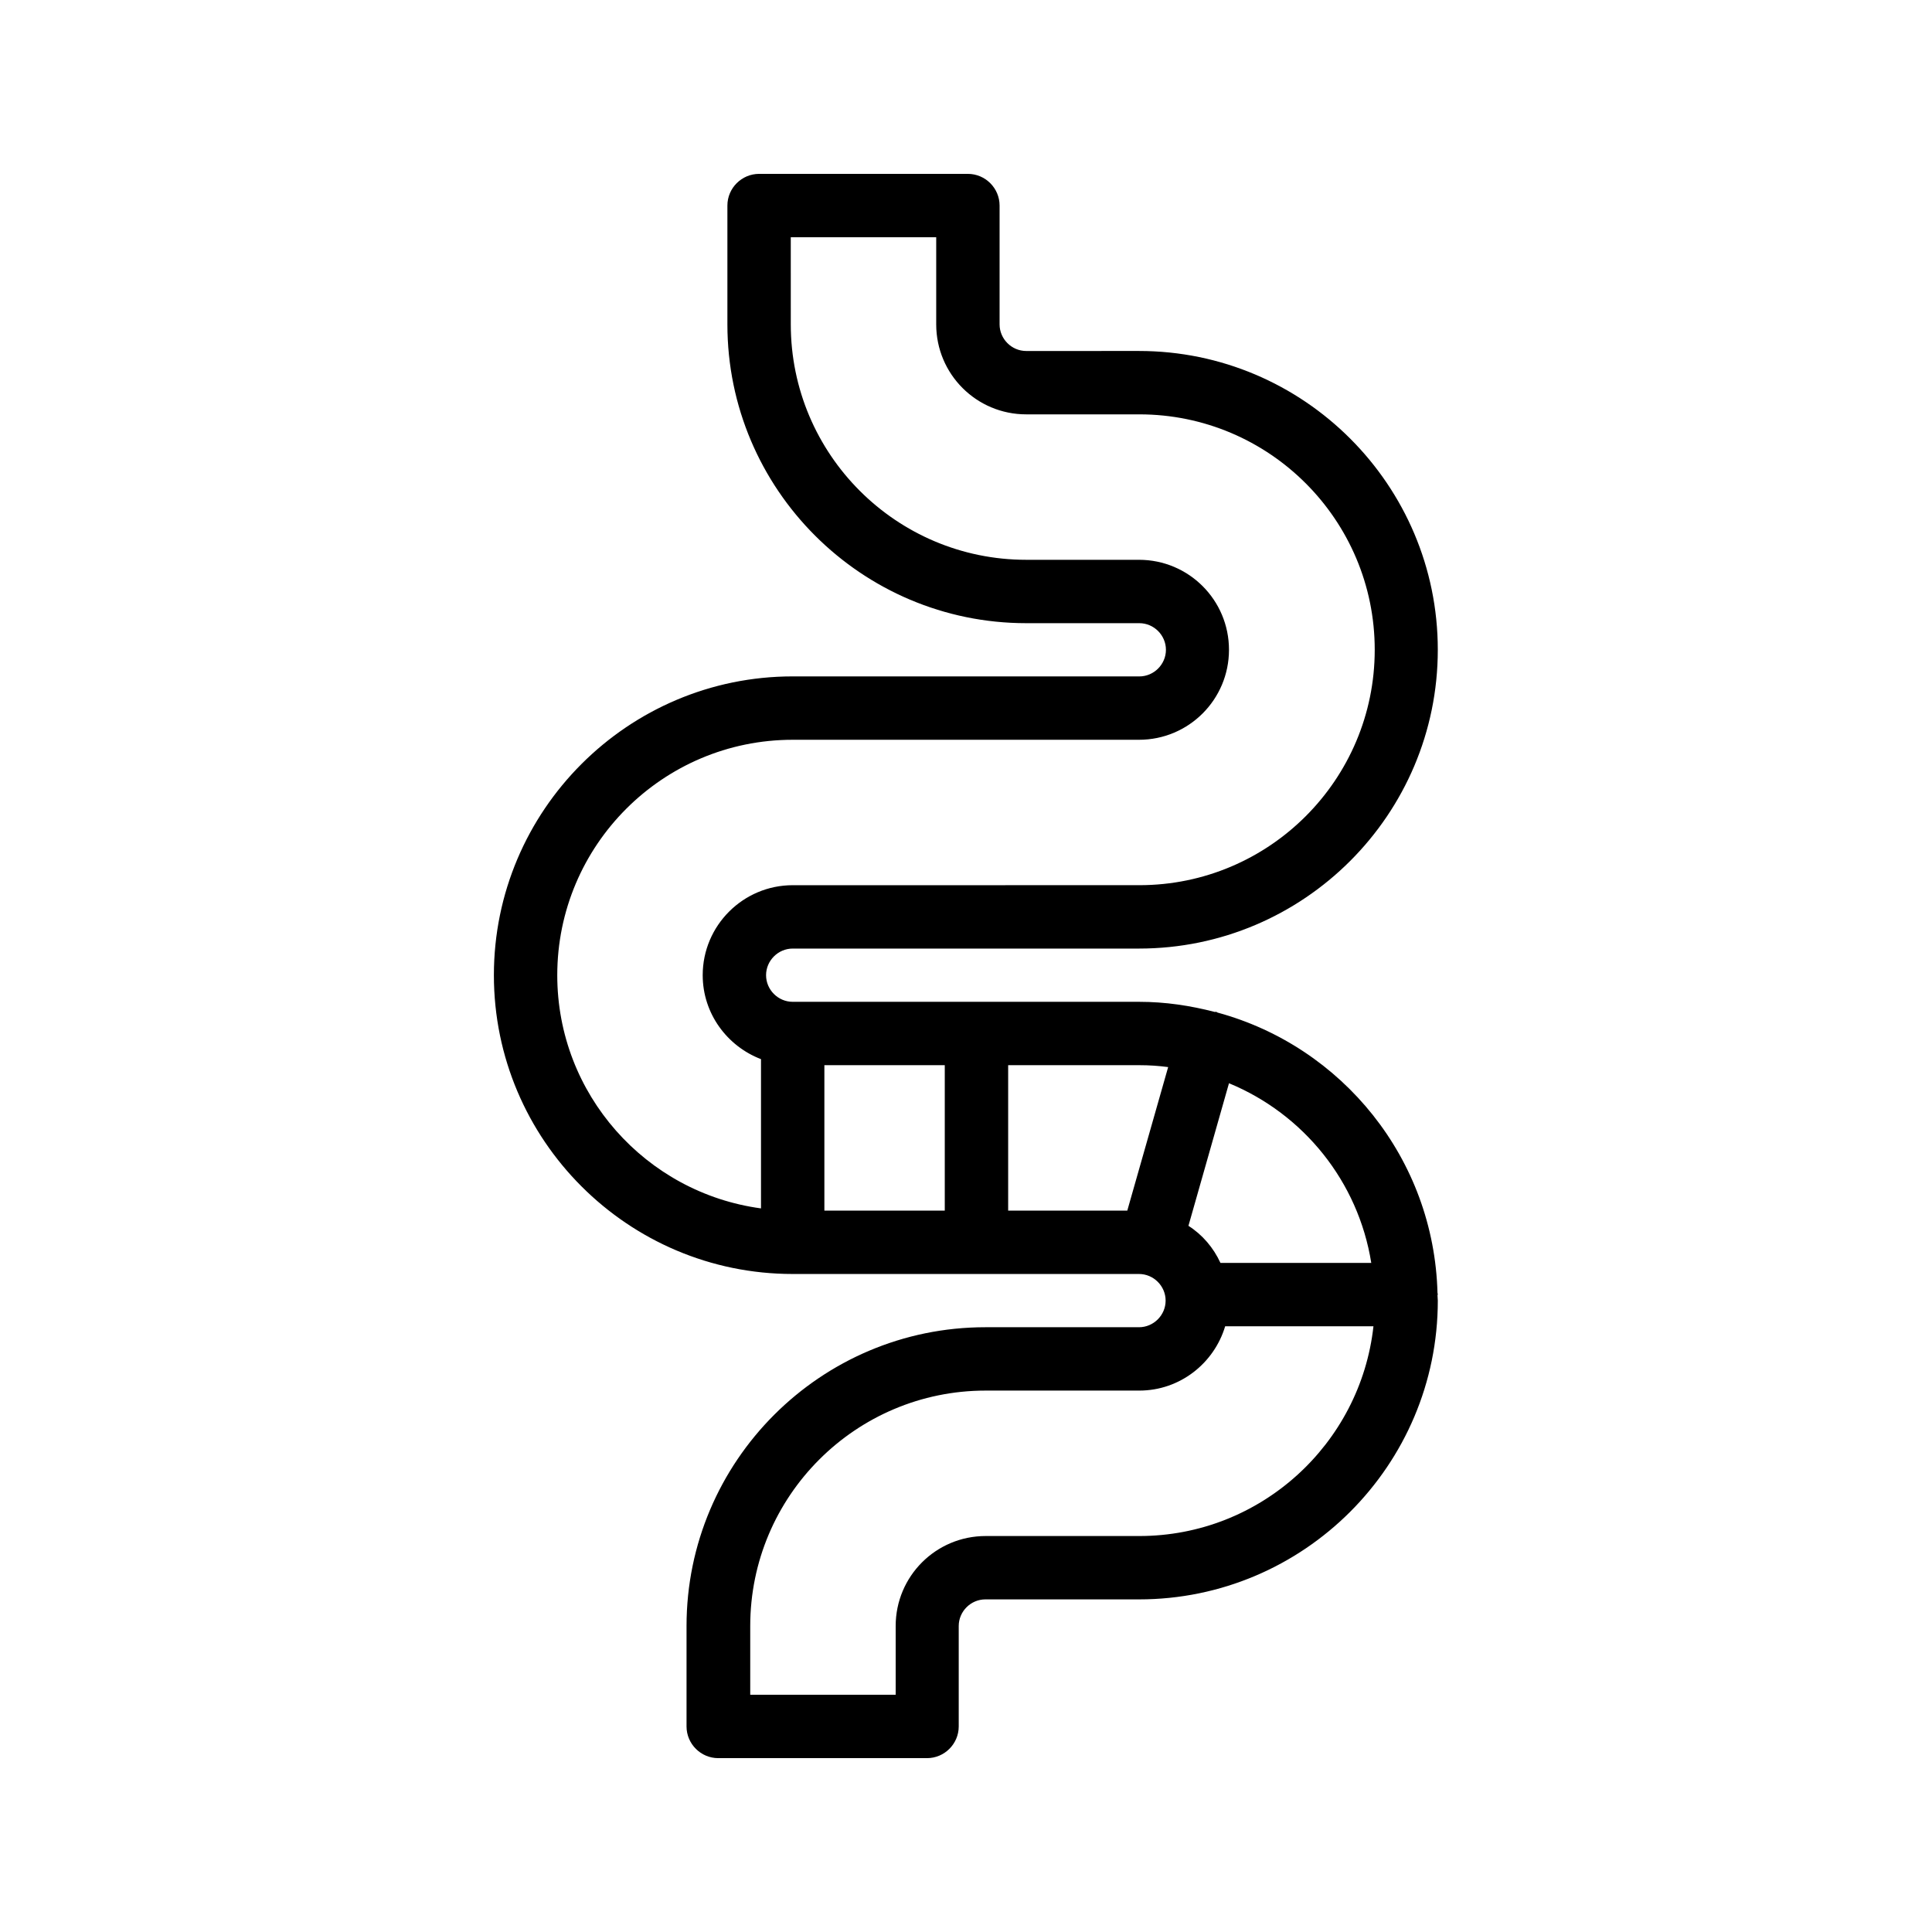 <?xml version="1.0" encoding="UTF-8"?>
<!-- Uploaded to: ICON Repo, www.iconrepo.com, Generator: ICON Repo Mixer Tools -->
<svg fill="#000000" width="800px" height="800px" version="1.1" viewBox="144 144 512 512" xmlns="http://www.w3.org/2000/svg">
 <path d="m354.07 395.38h91.777c43.664 0 79.184-35.52 79.184-79.184 0-43.664-35.52-79.184-79.184-79.184l-29.891 0.004c-3.863 0-7.055-3.191-7.055-7.055v-31.484c0-4.617-3.777-8.398-8.398-8.398h-55.336c-4.617 0-8.398 3.777-8.398 8.398v31.488c0 43.664 35.52 79.184 79.184 79.184h29.977c3.863 0 7.055 3.191 7.055 7.055s-3.191 7.055-7.055 7.055l-91.859-0.008c-43.664 0-79.184 35.52-79.184 79.184 0 43.664 35.52 79.184 79.184 79.184h91.777c3.863 0 7.055 3.191 7.055 7.055s-3.191 7.055-7.055 7.055h-40.723c-43.664 0-79.184 35.52-79.184 79.184v26.613c0 4.617 3.777 8.398 8.398 8.398h55.336c4.617 0 8.398-3.777 8.398-8.398v-26.617c0-3.863 3.191-7.055 7.055-7.055h40.723c43.664 0 79.184-35.52 79.184-79.184 0-0.504-0.082-0.922-0.082-1.426 0-0.082 0.082-0.168 0.082-0.25 0-0.082-0.082-0.25-0.082-0.336-0.922-35.602-25.273-65.328-58.273-74.312-0.082 0-0.168-0.168-0.336-0.168-0.168-0.082-0.336 0-0.418 0-6.465-1.68-13.098-2.688-20.07-2.688h-91.785c-3.863 0-7.055-3.191-7.055-7.055 0.004-3.863 3.195-7.055 7.055-7.055zm8.398 30.902h31.906v38.543h-31.906zm83.465 124.78h-40.723c-13.184 0-23.848 10.664-23.848 23.848v18.219h-38.543v-18.223c0-34.426 27.961-62.387 62.387-62.387h40.723c10.746 0 19.816-7.223 22.754-17.047h39.297c-3.438 31.238-29.973 55.59-62.047 55.59zm61.465-72.383h-39.969c-1.848-4.031-4.785-7.473-8.48-9.824l10.746-37.785c19.734 8.145 34.262 26.031 37.703 47.609zm-53.824-51.891-10.832 38.039h-31.57v-38.543h34.762c2.602 0 5.121 0.168 7.641 0.504zm-123.35-24.352c0 10.16 6.465 18.809 15.449 22.25v39.551c-30.48-4.113-53.992-30.23-53.992-61.801 0-34.426 27.961-62.387 62.387-62.387h91.777c13.184 0 23.848-10.664 23.848-23.848 0-13.184-10.664-23.848-23.848-23.848h-29.891c-34.426 0-62.387-27.961-62.387-62.387l-0.004-23.094h38.543v23.09c0 13.184 10.664 23.848 23.848 23.848h29.977c34.426 0 62.387 27.961 62.387 62.387 0 34.426-27.961 62.387-62.387 62.387l-91.863 0.004c-13.098 0-23.844 10.664-23.844 23.848z"/>
</svg>